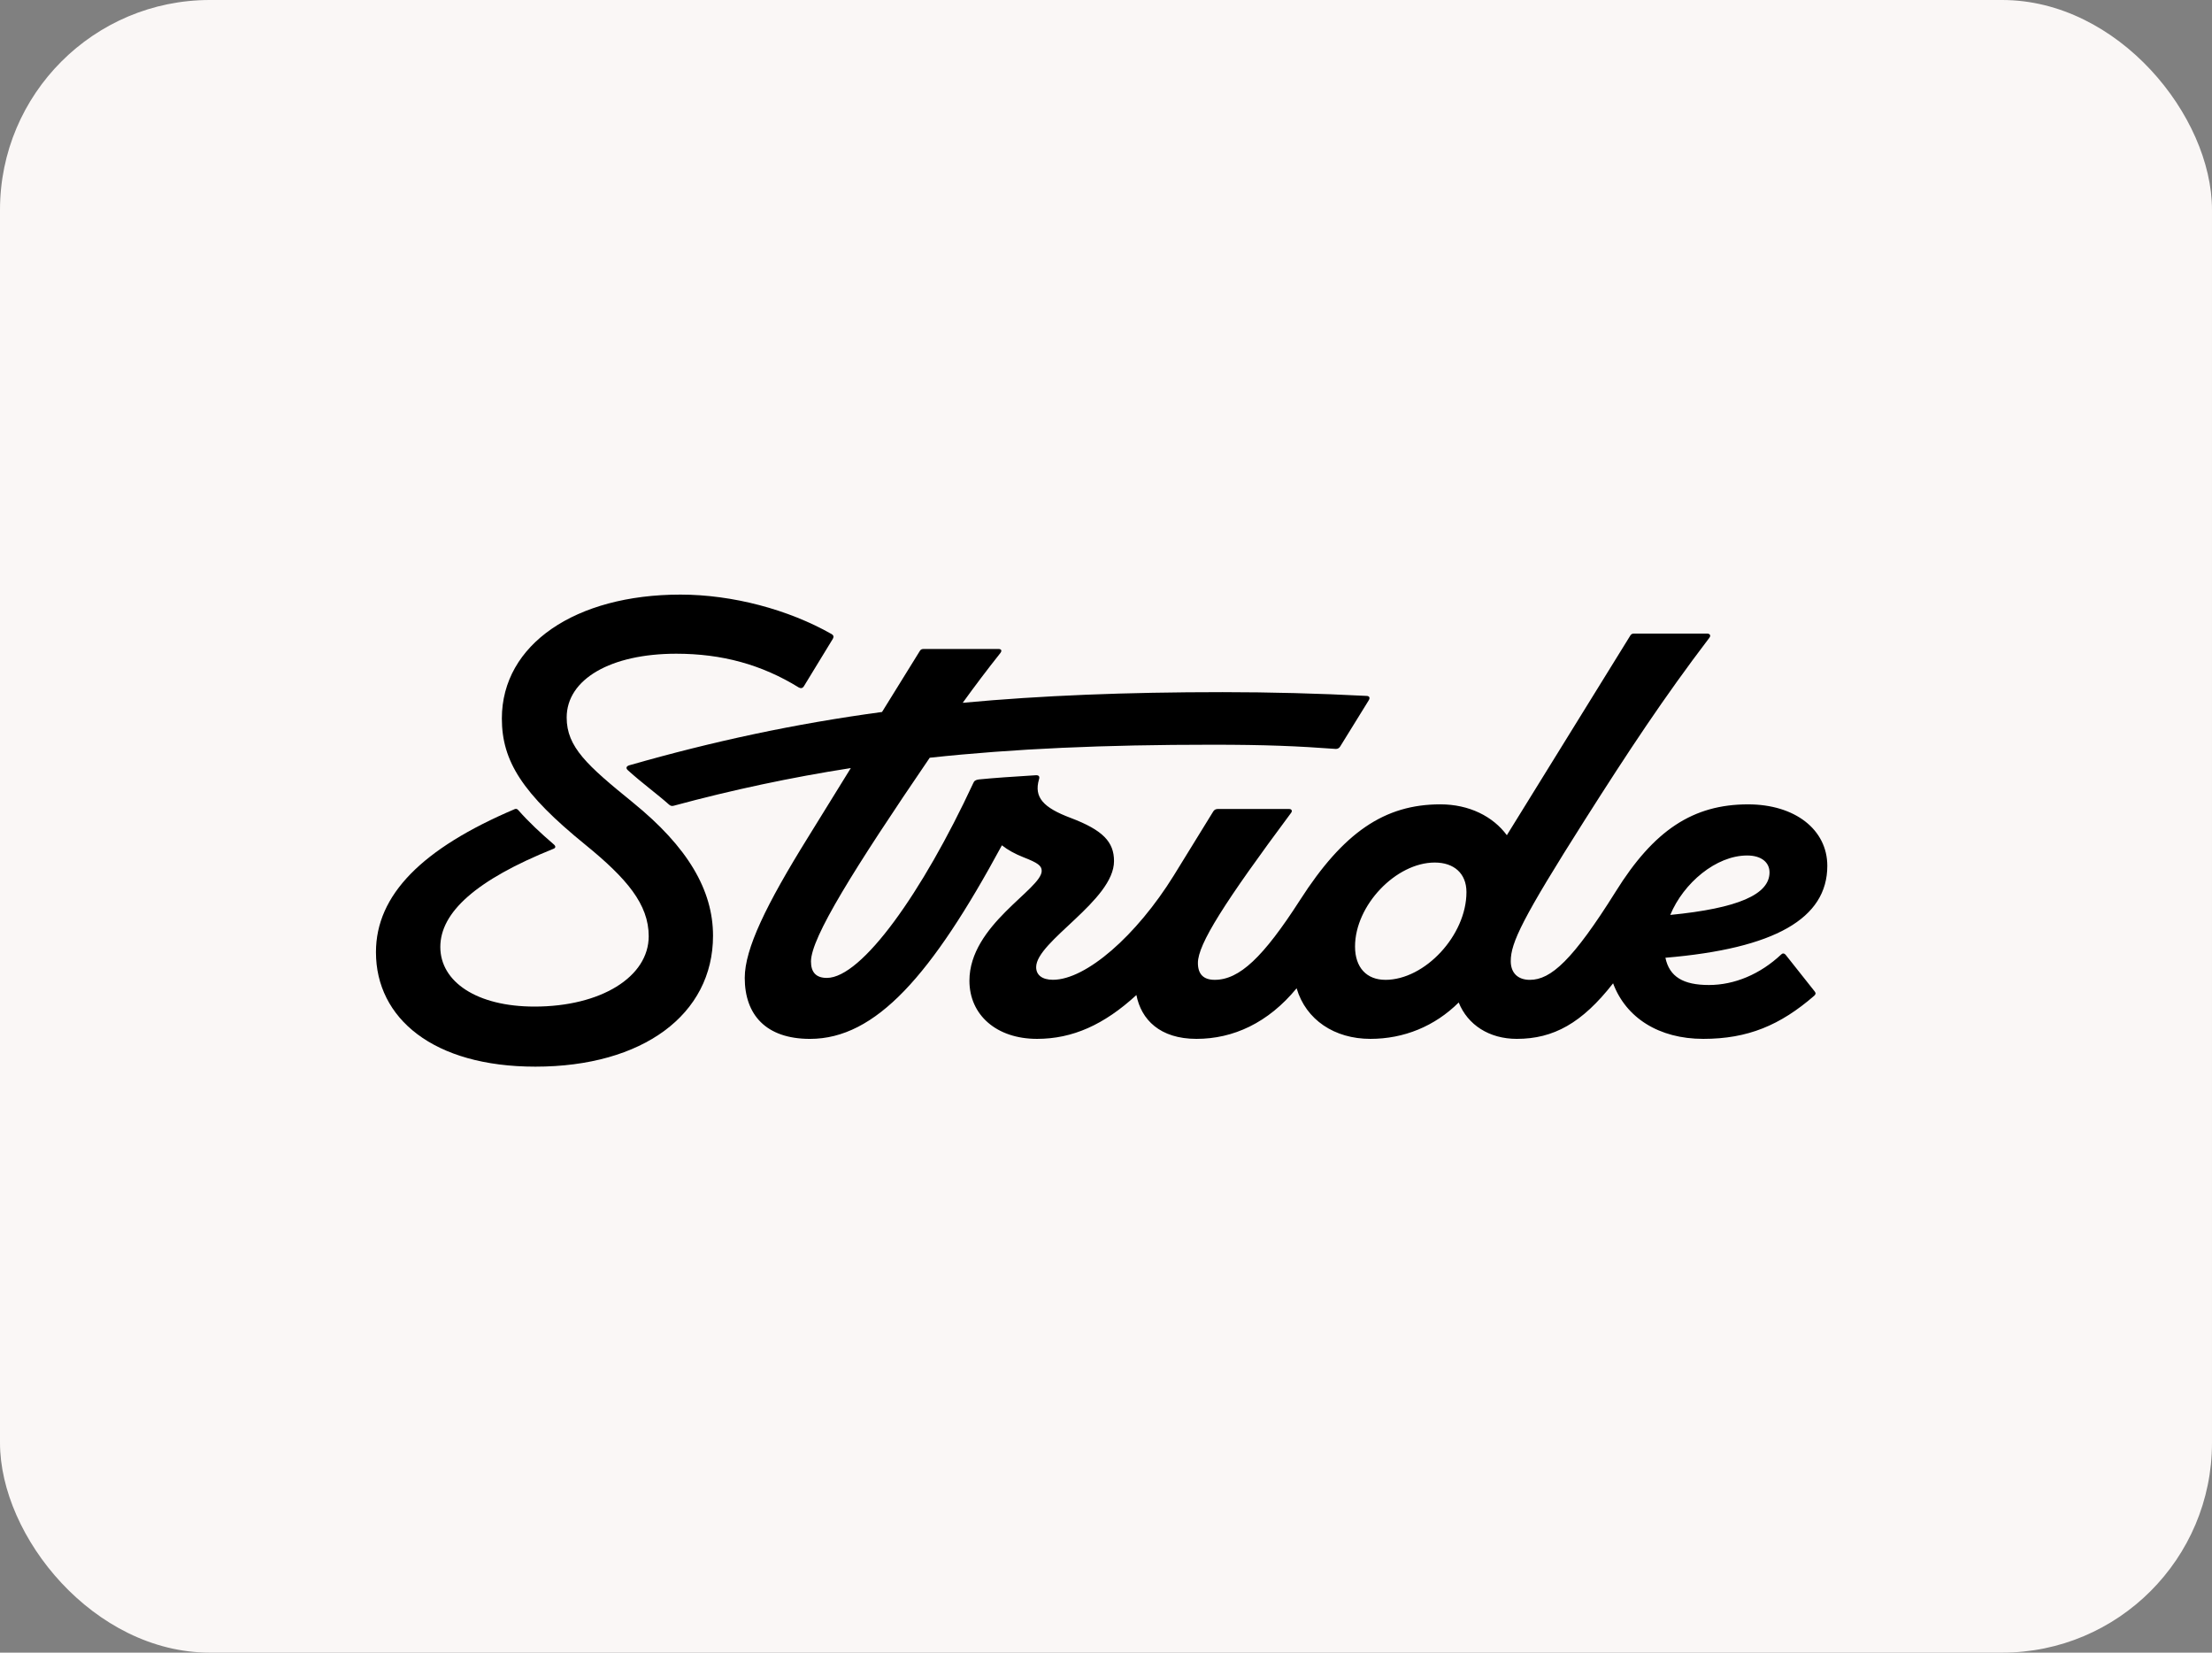 <svg width="253" height="189" viewBox="0 0 253 189" fill="none" xmlns="http://www.w3.org/2000/svg">
<rect x="0" y="0" width="253" height="189" fill="#808080" stroke="none"/>
<rect width="253" height="189" rx="24" fill="#FAF7F6"/>
<path d="M72.385 91.772C67.158 87.533 64.814 85.441 64.814 82.059C64.814 77.658 69.879 74.761 77.345 74.761C82.571 74.761 87.105 75.995 91.37 78.626C91.582 78.735 91.797 78.735 91.957 78.464L95.264 73.045C95.37 72.83 95.37 72.668 95.102 72.507C90.197 69.716 83.797 68 77.826 68C65.828 68 57.401 73.69 57.401 82.167C57.401 87.051 59.748 90.754 66.946 96.603C71.692 100.467 74.197 103.417 74.197 107.067C74.197 111.735 68.706 115.115 61.133 115.115C54.519 115.115 50.362 112.271 50.362 108.3C50.362 104.329 54.468 100.629 63.265 97.085C63.586 96.979 63.586 96.764 63.318 96.549C61.826 95.263 60.491 94.027 59.265 92.634C59.159 92.525 59.053 92.472 58.891 92.525C48.279 97.032 43 102.345 43 108.892C43 116.459 49.559 121.985 61.237 121.985C73.502 121.985 81.553 116.03 81.553 107.014C81.553 101.809 78.673 96.87 72.38 91.772H72.385Z" fill="black"/>
<path d="M204.201 109.16C204.039 108.998 203.88 108.998 203.721 109.16C201.321 111.414 198.388 112.648 195.456 112.648C192.523 112.648 190.939 111.706 190.483 109.531C202.994 108.479 209 105.044 209 99.019C209 94.888 205.321 91.989 199.936 91.989C193.645 91.989 189.165 94.942 184.793 101.971C179.888 109.804 177.383 112.059 174.981 112.059C173.593 112.059 172.794 111.255 172.794 109.913C172.794 107.82 174.126 105.029 181.271 93.761C186.283 85.873 190.283 79.809 195.509 72.939C195.721 72.671 195.562 72.456 195.241 72.456H186.922C186.71 72.456 186.551 72.509 186.444 72.724L172.347 95.516C170.766 93.37 168.043 91.987 164.741 91.987C158.342 91.987 153.649 95.207 148.691 102.934C144.479 109.481 141.76 112.056 138.934 112.056C137.652 112.056 137.012 111.412 137.012 110.123C137.012 107.977 140.051 103.2 147.677 92.95C147.839 92.735 147.73 92.52 147.465 92.52H139.255C139.059 92.52 138.876 92.622 138.774 92.788L134.244 100.139C129.978 107.009 124.219 112.051 120.431 112.051C119.205 112.051 118.512 111.513 118.512 110.603C118.512 107.651 127.417 102.982 127.417 98.476C127.417 96.276 126.138 94.934 122.459 93.539C119.311 92.359 118.247 91.178 118.833 89.139C118.939 88.815 118.833 88.656 118.512 88.656C115.845 88.818 113.551 88.979 111.953 89.139C111.579 89.192 111.42 89.3 111.314 89.568C105.501 102.07 98.568 111.837 94.569 111.837C93.342 111.837 92.756 111.192 92.756 109.959C92.756 107.245 97.641 99.412 106.339 86.657C115.934 85.619 126.34 85.168 138.613 85.168C144.8 85.168 148.425 85.329 152.797 85.65C153.012 85.65 153.171 85.544 153.277 85.383L156.529 80.123C156.741 79.799 156.637 79.584 156.263 79.584C150.793 79.302 145.316 79.157 139.839 79.155C128.822 79.155 119.116 79.538 110.112 80.374C111.507 78.44 112.946 76.536 114.404 74.701C114.616 74.433 114.565 74.218 114.191 74.218H105.658C105.446 74.218 105.286 74.271 105.18 74.489L100.883 81.424C90.902 82.773 81.577 84.772 71.957 87.526C71.636 87.635 71.53 87.85 71.849 88.118C73.449 89.566 75.156 90.799 76.541 92.033C76.754 92.195 76.862 92.195 77.075 92.141C83.737 90.338 90.494 88.902 97.313 87.838L92.432 95.736C87.633 103.463 85.181 108.508 85.181 111.834C85.181 116.02 87.58 118.81 92.645 118.81C100.176 118.81 106.561 111.528 114.594 96.672C115.28 97.213 116.101 97.66 117.066 98.041C118.72 98.686 119.145 99.007 119.145 99.598C119.145 101.691 110.879 105.768 110.879 112.155C110.879 116.071 113.971 118.808 118.613 118.808C122.659 118.808 126.273 117.2 129.978 113.794C130.524 116.599 132.662 118.808 136.851 118.808C141.039 118.808 145.043 116.988 148.302 113.022C149.369 116.64 152.645 118.808 156.739 118.808C160.57 118.808 164.101 117.369 166.841 114.646C167.865 117.198 170.319 118.808 173.484 118.808C177.689 118.808 180.95 117 184.499 112.455C185.966 116.387 189.727 118.808 194.816 118.808C199.904 118.808 203.615 117.251 207.508 113.872C207.668 113.71 207.721 113.604 207.561 113.389L204.201 109.15V109.16ZM158.45 112.056C156.319 112.056 154.984 110.661 154.984 108.247C154.984 103.526 159.677 98.642 164.101 98.642C166.288 98.642 167.727 99.876 167.727 102.024C167.727 106.961 162.981 112.059 158.448 112.059L158.45 112.056ZM199.83 97.836C201.483 97.836 202.391 98.642 202.391 99.769C202.391 102.287 198.804 103.873 191.038 104.634C192.552 100.979 196.286 97.836 199.83 97.836Z" fill="black"/>
</svg>
